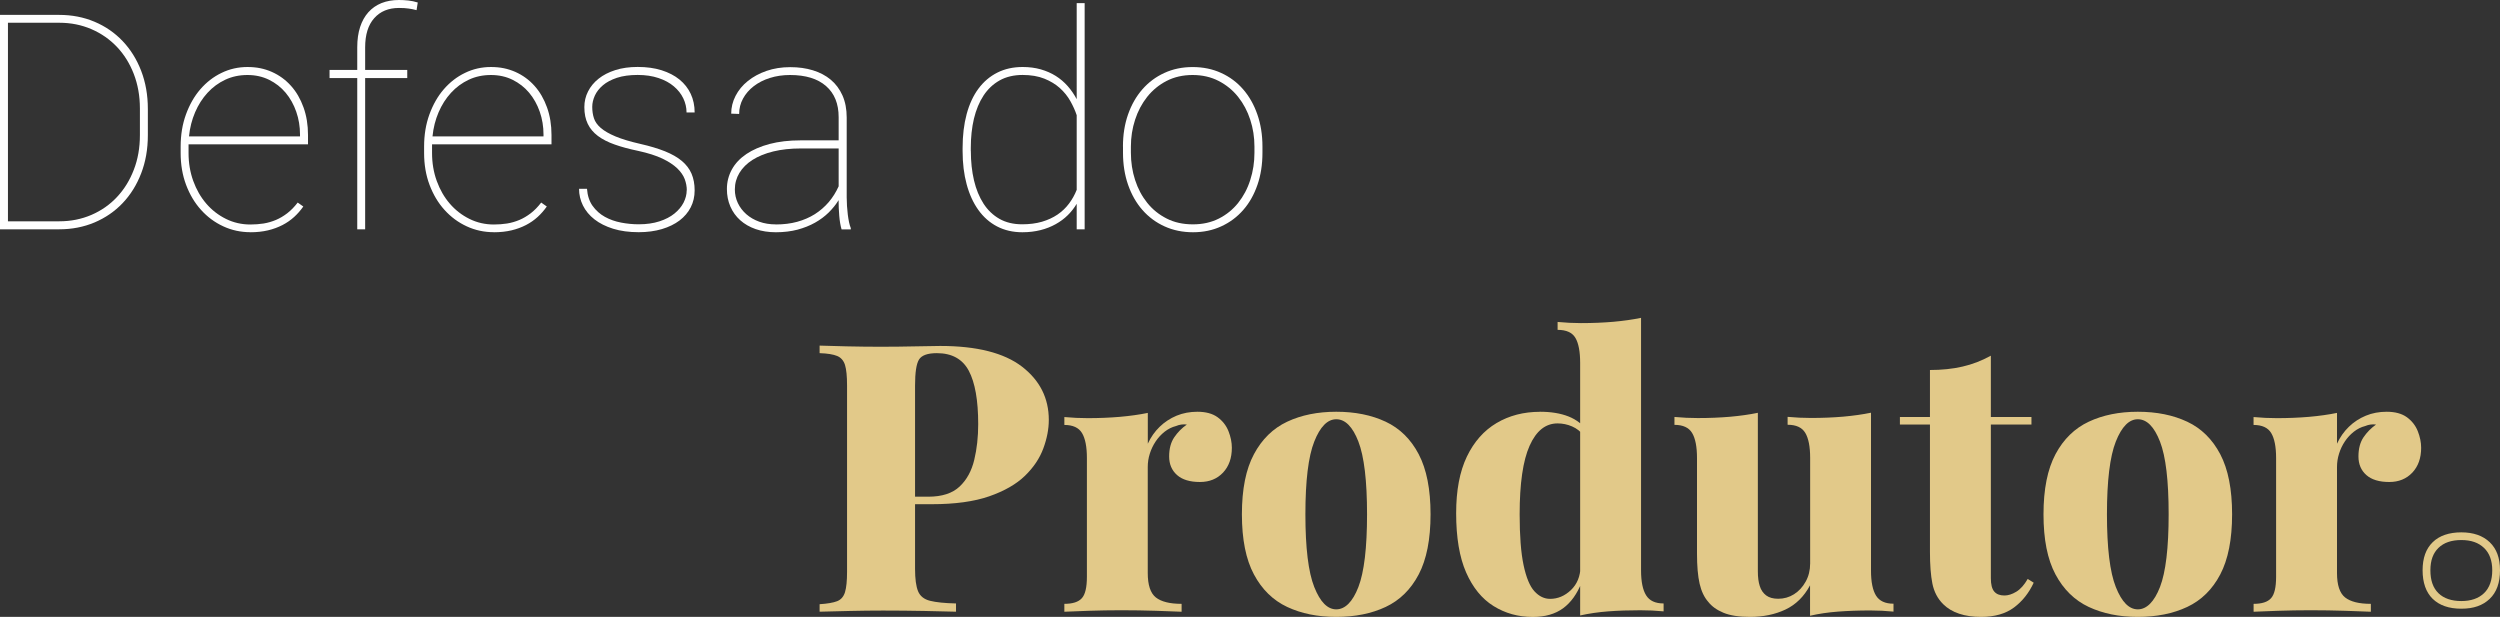 <?xml version="1.0" encoding="UTF-8"?> <svg xmlns="http://www.w3.org/2000/svg" id="Camada_1" viewBox="0 0 500 123.38"><rect x="0" y="0" width="500" height="123.38" fill="#333333" stroke="none"/><defs><style>.cls-1{fill:#fff;}.cls-2{fill:#e2c989;}</style></defs><path class="cls-1" d="M0,45.86V2.98H11.87c2.53,0,4.88,.46,7.04,1.37,2.16,.91,4.03,2.2,5.61,3.86,1.58,1.66,2.82,3.64,3.71,5.95,.89,2.31,1.34,4.85,1.34,7.64v5.24c0,2.79-.45,5.34-1.34,7.64-.89,2.31-2.13,4.29-3.71,5.95-1.58,1.66-3.45,2.94-5.61,3.86-2.16,.91-4.51,1.37-7.04,1.37H0ZM1.59,4.57V44.26H11.87c2.3,0,4.43-.43,6.41-1.28,1.97-.85,3.68-2.04,5.11-3.57,1.43-1.52,2.56-3.34,3.37-5.45,.82-2.11,1.22-4.42,1.22-6.94v-5.33c0-2.49-.41-4.79-1.22-6.89-.81-2.1-1.94-3.91-3.37-5.42-1.44-1.51-3.14-2.7-5.11-3.55-1.97-.85-4.11-1.28-6.41-1.28H1.59Z"></path><path class="cls-1" d="M50.09,46.44c-1.94,0-3.76-.39-5.45-1.18-1.69-.78-3.17-1.88-4.43-3.28-1.27-1.4-2.26-3.07-2.99-5-.73-1.94-1.09-4.06-1.09-6.38v-1.3c0-2.32,.35-4.45,1.06-6.41,.71-1.95,1.66-3.63,2.87-5.03,1.21-1.4,2.62-2.5,4.24-3.28,1.62-.79,3.35-1.18,5.2-1.18s3.39,.33,4.87,.98c1.48,.66,2.76,1.59,3.83,2.79,1.07,1.19,1.9,2.63,2.5,4.3,.6,1.67,.9,3.51,.9,5.54v1.86h-23.89v1.74c0,1.98,.31,3.84,.94,5.58,.63,1.74,1.5,3.25,2.61,4.54,1.11,1.29,2.42,2.3,3.93,3.05,1.51,.75,3.14,1.12,4.89,1.12,.9,0,1.78-.07,2.64-.2,.85-.14,1.67-.38,2.46-.71,.78-.33,1.54-.78,2.27-1.34,.73-.56,1.42-1.27,2.09-2.14l1.12,.79c-.53,.76-1.14,1.46-1.83,2.09-.69,.63-1.47,1.17-2.34,1.62-.88,.45-1.84,.81-2.9,1.06-1.06,.25-2.23,.38-3.51,.38m-.59-31.45c-1.61,0-3.09,.31-4.43,.94-1.35,.63-2.53,1.5-3.55,2.61-1.02,1.11-1.85,2.41-2.49,3.9-.64,1.49-1.05,3.1-1.22,4.83h22.2v-.38c0-1.59-.25-3.11-.75-4.55-.5-1.44-1.21-2.71-2.12-3.8-.91-1.09-2.02-1.95-3.31-2.59-1.3-.64-2.74-.96-4.33-.96"></path><path class="cls-1" d="M71.45,45.86V15.61h-5.54v-1.62h5.54v-4.53c0-1.53,.19-2.88,.57-4.05,.38-1.17,.93-2.15,1.65-2.96,.72-.8,1.59-1.41,2.62-1.83,1.03-.41,2.2-.62,3.49-.62,.61,0,1.23,.03,1.87,.1,.64,.07,1.27,.2,1.9,.4l-.24,1.53c-.28-.08-.54-.14-.8-.19-.25-.05-.51-.09-.78-.13-.27-.04-.56-.07-.87-.09-.31-.02-.67-.03-1.06-.03-2.1,0-3.75,.68-4.96,2.05-1.21,1.36-1.81,3.3-1.81,5.82v4.53h8.42v1.62h-8.42v30.25h-1.59Z"></path><path class="cls-1" d="M98.78,46.44c-1.94,0-3.76-.39-5.45-1.18-1.69-.78-3.17-1.88-4.43-3.28-1.27-1.4-2.26-3.07-2.99-5-.73-1.94-1.09-4.06-1.09-6.38v-1.3c0-2.32,.35-4.45,1.06-6.41,.71-1.95,1.66-3.63,2.87-5.03,1.21-1.4,2.62-2.5,4.24-3.28,1.62-.79,3.35-1.18,5.2-1.18s3.39,.33,4.88,.98c1.48,.66,2.76,1.59,3.83,2.79,1.07,1.19,1.9,2.63,2.5,4.3,.6,1.67,.9,3.51,.9,5.54v1.86h-23.89v1.74c0,1.98,.31,3.84,.94,5.58,.63,1.74,1.5,3.25,2.61,4.54,1.11,1.29,2.42,2.3,3.93,3.05,1.51,.75,3.14,1.12,4.89,1.12,.9,0,1.78-.07,2.64-.2,.85-.14,1.67-.38,2.46-.71,.78-.33,1.54-.78,2.27-1.34,.73-.56,1.42-1.27,2.09-2.14l1.12,.79c-.53,.76-1.14,1.46-1.83,2.09-.69,.63-1.47,1.17-2.34,1.62-.88,.45-1.84,.81-2.9,1.06-1.06,.25-2.23,.38-3.51,.38m-.59-31.45c-1.61,0-3.09,.31-4.43,.94-1.35,.63-2.53,1.5-3.55,2.61-1.02,1.11-1.85,2.41-2.49,3.9-.64,1.49-1.05,3.1-1.22,4.83h22.2v-.38c0-1.59-.25-3.11-.75-4.55-.5-1.44-1.21-2.71-2.12-3.8-.91-1.09-2.02-1.95-3.31-2.59-1.29-.64-2.74-.96-4.33-.96"></path><path class="cls-1" d="M137.36,38.05c0-.73-.14-1.46-.41-2.21-.28-.75-.78-1.47-1.5-2.17-.73-.7-1.72-1.35-2.97-1.95-1.26-.6-2.87-1.11-4.83-1.54-1.79-.37-3.35-.79-4.7-1.27-1.35-.47-2.47-1.05-3.37-1.72-.9-.68-1.58-1.48-2.03-2.42-.45-.93-.68-2.04-.68-3.34,0-1.12,.24-2.16,.74-3.14,.49-.97,1.19-1.82,2.11-2.55,.91-.73,2.03-1.3,3.34-1.72,1.31-.42,2.81-.63,4.48-.63,1.79,0,3.38,.22,4.78,.66,1.41,.45,2.6,1.06,3.58,1.86,.98,.8,1.73,1.75,2.25,2.87,.52,1.12,.78,2.35,.78,3.71h-1.62c0-.98-.22-1.92-.65-2.82-.43-.9-1.06-1.7-1.89-2.4-.82-.7-1.84-1.25-3.06-1.66-1.22-.41-2.61-.62-4.18-.62s-2.99,.19-4.14,.57c-1.15,.39-2.09,.88-2.81,1.5-.73,.62-1.26,1.3-1.61,2.06-.34,.76-.52,1.51-.52,2.25,0,.82,.11,1.59,.34,2.28,.22,.7,.69,1.35,1.38,1.95,.7,.6,1.68,1.16,2.94,1.69,1.27,.53,2.93,1.03,4.99,1.5,1.9,.43,3.54,.93,4.9,1.47,1.36,.55,2.49,1.19,3.37,1.93,.88,.74,1.53,1.59,1.94,2.55,.41,.96,.62,2.07,.62,3.33s-.26,2.37-.78,3.39c-.52,1.02-1.27,1.9-2.24,2.64-.97,.73-2.15,1.31-3.53,1.72-1.39,.41-2.93,.62-4.64,.62-1.92,0-3.63-.23-5.11-.69-1.48-.46-2.73-1.09-3.74-1.88s-1.78-1.72-2.3-2.77c-.52-1.05-.78-2.17-.78-3.34h1.59c.1,1.37,.48,2.52,1.13,3.43,.66,.91,1.47,1.64,2.45,2.18,.97,.54,2.05,.92,3.24,1.15,1.19,.23,2.36,.34,3.52,.34,1.57,0,2.96-.2,4.15-.59,1.2-.39,2.2-.91,3-1.56,.8-.65,1.41-1.38,1.83-2.19,.41-.82,.62-1.64,.62-2.46"></path><path class="cls-1" d="M168.31,45.86c-.22-.75-.37-1.64-.46-2.7-.09-1.05-.13-2.09-.13-3.13-.53,.87-1.19,1.68-1.97,2.46-.79,.77-1.7,1.46-2.74,2.04-1.04,.59-2.21,1.05-3.5,1.4-1.3,.34-2.74,.52-4.33,.52-1.49,0-2.84-.21-4.05-.63-1.21-.42-2.24-1.02-3.09-1.78s-1.51-1.68-1.97-2.74c-.46-1.06-.69-2.23-.69-3.5,0-1.41,.34-2.72,1-3.92s1.63-2.22,2.9-3.08c1.27-.85,2.81-1.52,4.64-2.01,1.83-.48,3.89-.72,6.18-.72h7.63v-4.65c0-2.67-.84-4.74-2.52-6.21-1.68-1.47-4.08-2.21-7.2-2.21-1.45,0-2.8,.2-4.03,.59-1.24,.39-2.31,.94-3.22,1.64-.91,.7-1.63,1.52-2.15,2.48-.52,.95-.78,1.98-.78,3.08l-1.59-.06c0-1.24,.29-2.42,.87-3.55,.58-1.13,1.39-2.12,2.45-2.97,1.05-.85,2.3-1.53,3.74-2.03,1.44-.5,3.02-.75,4.73-.75s3.17,.21,4.55,.63c1.38,.42,2.58,1.05,3.58,1.89,1,.84,1.78,1.89,2.34,3.15,.56,1.27,.84,2.73,.84,4.4v15.96c0,.57,.02,1.15,.06,1.75,.04,.6,.09,1.17,.16,1.71,.07,.54,.15,1.05,.25,1.52,.1,.47,.22,.87,.35,1.18v.26h-1.83Zm-13.13-.97c1.53,0,2.95-.17,4.26-.53,1.3-.36,2.48-.87,3.53-1.53,1.05-.67,1.97-1.47,2.77-2.4,.79-.93,1.46-1.99,1.99-3.17v-7.57h-7.54c-2.06,0-3.91,.2-5.54,.6-1.63,.4-3.01,.97-4.15,1.69-1.14,.73-2.01,1.59-2.62,2.61-.61,1.01-.91,2.11-.91,3.31,0,.96,.2,1.86,.6,2.71,.4,.85,.97,1.59,1.69,2.23,.73,.64,1.59,1.14,2.59,1.5,1,.36,2.11,.54,3.33,.54"></path><path class="cls-1" d="M192.52,29.6c0-2.51,.27-4.77,.81-6.78,.54-2,1.33-3.7,2.36-5.09,1.03-1.39,2.29-2.46,3.78-3.21,1.49-.75,3.18-1.12,5.06-1.12,1.32,0,2.52,.16,3.62,.47,1.1,.32,2.1,.75,2.99,1.31,.89,.56,1.69,1.24,2.39,2.03,.7,.79,1.3,1.67,1.81,2.63V.62h1.59V45.86h-1.59v-5.1c-.49,.82-1.08,1.58-1.78,2.27-.7,.69-1.5,1.29-2.42,1.8-.91,.51-1.92,.91-3.03,1.19-1.11,.28-2.32,.43-3.64,.43-1.88,0-3.57-.39-5.05-1.16-1.48-.77-2.73-1.87-3.75-3.3-1.02-1.42-1.8-3.13-2.34-5.13-.54-1.99-.81-4.2-.81-6.64v-.62Zm1.65,.62c0,2.12,.21,4.07,.63,5.86,.42,1.79,1.06,3.33,1.9,4.64,.84,1.3,1.91,2.32,3.19,3.05,1.29,.73,2.8,1.09,4.55,1.09,1.45,0,2.77-.17,3.95-.51,1.18-.35,2.22-.83,3.12-1.44,.9-.62,1.67-1.35,2.3-2.2,.63-.84,1.14-1.76,1.53-2.74v-14.93c-.31-.93-.73-1.86-1.27-2.82-.53-.95-1.22-1.81-2.08-2.59-.85-.77-1.9-1.41-3.12-1.9-1.22-.49-2.68-.74-4.37-.74s-3.27,.36-4.57,1.09c-1.3,.73-2.37,1.74-3.22,3.03-.85,1.3-1.49,2.84-1.92,4.62-.42,1.78-.63,3.74-.63,5.86v.62Z"></path><path class="cls-1" d="M224.59,29.31c0-2.34,.34-4.48,1.02-6.42,.68-1.94,1.63-3.61,2.86-5.02,1.22-1.4,2.69-2.5,4.4-3.28,1.71-.79,3.59-1.18,5.66-1.18s3.98,.39,5.7,1.18c1.72,.78,3.19,1.88,4.4,3.28,1.22,1.41,2.17,3.08,2.84,5.02,.68,1.95,1.02,4.09,1.02,6.42v1.24c0,2.34-.33,4.48-1,6.42s-1.61,3.62-2.84,5.02c-1.23,1.41-2.69,2.5-4.4,3.28-1.71,.79-3.59,1.18-5.65,1.18s-3.98-.39-5.7-1.18c-1.72-.78-3.19-1.88-4.42-3.28-1.23-1.4-2.18-3.08-2.86-5.02-.68-1.94-1.02-4.09-1.02-6.42v-1.24Zm1.59,1.24c0,1.9,.28,3.72,.84,5.45,.56,1.73,1.37,3.25,2.43,4.57,1.06,1.32,2.35,2.36,3.89,3.14,1.53,.78,3.28,1.16,5.24,1.16s3.67-.39,5.2-1.16c1.52-.77,2.81-1.82,3.86-3.14,1.05-1.32,1.86-2.83,2.41-4.57,.56-1.73,.84-3.54,.84-5.45v-1.24c0-1.86-.28-3.66-.84-5.37-.56-1.72-1.37-3.24-2.43-4.57-1.06-1.33-2.36-2.39-3.89-3.18-1.53-.79-3.27-1.19-5.21-1.19s-3.68,.4-5.21,1.19c-1.53,.79-2.82,1.86-3.87,3.18-1.05,1.32-1.86,2.85-2.42,4.57-.56,1.72-.84,3.51-.84,5.37v1.24Z"></path><path class="cls-2" d="M163.92,69.12c1.35,.05,3.16,.1,5.41,.15,2.26,.05,4.51,.08,6.76,.08,2.46,0,4.82-.03,7.1-.08,2.28-.05,3.89-.08,4.85-.08,7.31,0,12.76,1.38,16.35,4.13,3.58,2.76,5.37,6.31,5.37,10.67,0,1.8-.36,3.7-1.09,5.68-.73,1.98-1.95,3.81-3.68,5.49-1.73,1.68-4.11,3.04-7.14,4.1-3.03,1.05-6.85,1.58-11.46,1.58h-7.81v-1.5h7.06c2.76,0,4.85-.68,6.28-2.03,1.43-1.35,2.4-3.13,2.93-5.34,.53-2.2,.79-4.58,.79-7.14,0-4.76-.63-8.32-1.88-10.67-1.25-2.35-3.38-3.53-6.39-3.53-1.85,0-3.04,.43-3.57,1.28-.53,.85-.79,2.58-.79,5.19v36.67c0,2.01,.2,3.5,.6,4.47,.4,.98,1.2,1.62,2.4,1.92,1.2,.3,2.93,.48,5.19,.53v1.65c-1.65-.05-3.78-.1-6.39-.15-2.61-.05-5.34-.08-8.19-.08-2.25,0-4.47,.03-6.65,.08-2.18,.05-4.2,.1-6.05,.15v-1.5c1.55-.1,2.72-.3,3.5-.6,.77-.3,1.3-.9,1.58-1.81,.27-.9,.41-2.25,.41-4.06v-37.28c0-1.85-.14-3.22-.41-4.1-.28-.87-.8-1.48-1.58-1.8-.78-.32-1.94-.51-3.5-.56v-1.5Z"></path><path class="cls-2" d="M239.45,82.35c1.7,0,3.05,.36,4.06,1.09,1,.73,1.73,1.65,2.18,2.78,.45,1.13,.68,2.24,.68,3.34,0,2.06-.59,3.71-1.76,4.96-1.18,1.25-2.72,1.88-4.62,1.88-2,0-3.53-.46-4.58-1.39-1.05-.93-1.58-2.17-1.58-3.72s.34-2.83,1.02-3.83c.68-1,1.51-1.85,2.52-2.55-.75-.1-1.48,0-2.18,.3-.8,.2-1.55,.58-2.26,1.13-.7,.55-1.3,1.2-1.8,1.95-.5,.75-.89,1.56-1.17,2.45-.28,.88-.41,1.76-.41,2.67v21.19c0,2.41,.54,4.03,1.62,4.89,1.08,.85,2.79,1.28,5.15,1.28v1.58c-1.15-.05-2.86-.11-5.11-.19-2.25-.07-4.58-.11-6.99-.11-2.15,0-4.32,.04-6.5,.11-2.18,.08-3.79,.14-4.85,.19v-1.58c1.65,0,2.82-.37,3.5-1.13,.68-.75,1.01-2.18,1.01-4.28v-23.75c0-2.26-.33-3.92-.98-5-.65-1.08-1.83-1.62-3.53-1.62v-1.58c1.6,.15,3.16,.22,4.66,.22,2.25,0,4.4-.09,6.43-.26,2.03-.18,3.9-.44,5.6-.79v6.16c.6-1.3,1.39-2.43,2.37-3.38,.98-.95,2.11-1.69,3.38-2.22,1.28-.53,2.67-.79,4.17-.79"></path><path class="cls-2" d="M267.25,82.35c3.76,0,7.05,.66,9.88,1.99s5.04,3.5,6.61,6.5c1.58,3.01,2.37,7.01,2.37,12.02s-.79,9.02-2.37,12.03c-1.58,3-3.78,5.17-6.61,6.5-2.83,1.33-6.12,1.99-9.88,1.99s-6.98-.67-9.81-1.99c-2.83-1.33-5.05-3.5-6.65-6.5-1.61-3.01-2.41-7.01-2.41-12.03s.8-9.02,2.41-12.02c1.6-3,3.82-5.17,6.65-6.5,2.83-1.33,6.1-1.99,9.81-1.99m0,1.5c-1.75,0-3.22,1.49-4.4,4.47-1.18,2.98-1.77,7.83-1.77,14.54s.59,11.56,1.77,14.54c1.18,2.98,2.64,4.47,4.4,4.47s3.28-1.49,4.43-4.47c1.15-2.98,1.73-7.83,1.73-14.54s-.58-11.56-1.73-14.54c-1.15-2.98-2.63-4.47-4.43-4.47"></path><path class="cls-2" d="M307.99,82.35c2.2,0,4.11,.31,5.71,.94,1.6,.63,2.93,1.67,3.98,3.12l-.9,.75c-.65-.85-1.44-1.48-2.37-1.88-.93-.4-1.89-.6-2.89-.6-2.41,0-4.27,1.49-5.6,4.47-1.33,2.98-1.99,7.55-1.99,13.72,0,4.31,.26,7.7,.79,10.18,.53,2.48,1.25,4.22,2.18,5.22,.93,1.01,1.97,1.5,3.12,1.5,1.55,0,2.94-.59,4.17-1.76,1.23-1.18,1.87-2.74,1.92-4.7l.22,3.16c-.9,2.31-2.14,4.03-3.72,5.19-1.58,1.15-3.6,1.73-6.05,1.73-2.91,0-5.52-.73-7.85-2.18-2.33-1.45-4.16-3.7-5.49-6.73-1.33-3.03-1.99-6.98-1.99-11.84,0-4.56,.71-8.33,2.14-11.31,1.43-2.98,3.41-5.22,5.94-6.72,2.53-1.5,5.42-2.25,8.68-2.25m20.22-18.79v50.5c0,2.25,.34,3.92,1.02,5,.67,1.08,1.84,1.62,3.49,1.62v1.58c-1.55-.15-3.11-.22-4.66-.22-2.26,0-4.39,.07-6.39,.22-2,.15-3.88,.43-5.64,.82v-50.5c0-2.25-.31-3.92-.94-5-.63-1.08-1.82-1.62-3.57-1.62v-1.58c1.6,.15,3.16,.23,4.66,.23,2.3,0,4.46-.09,6.46-.26,2-.18,3.86-.44,5.56-.79"></path><path class="cls-2" d="M374.2,82.57v31.56c0,2.26,.34,3.92,1.01,5,.68,1.08,1.84,1.61,3.49,1.61v1.58c-1.55-.15-3.11-.23-4.66-.23-2.31,0-4.45,.08-6.43,.23-1.98,.15-3.84,.42-5.6,.83v-6.09c-1.2,2.25-2.85,3.87-4.92,4.85-2.08,.98-4.45,1.47-7.1,1.47-2.21,0-3.97-.28-5.3-.83-1.33-.55-2.34-1.28-3.04-2.18-.8-.9-1.38-2.12-1.73-3.64-.35-1.53-.52-3.54-.52-6.05v-19.09c0-2.25-.33-3.92-.98-5-.65-1.08-1.83-1.62-3.53-1.62v-1.58c1.6,.15,3.16,.22,4.66,.22,2.3,0,4.46-.09,6.46-.26,2-.18,3.86-.44,5.56-.79v31.71c0,1.16,.12,2.13,.38,2.93,.25,.8,.68,1.43,1.28,1.88,.6,.45,1.4,.67,2.41,.67,1.15,0,2.2-.3,3.16-.9,.95-.6,1.73-1.44,2.33-2.52,.6-1.08,.9-2.29,.9-3.64v-21.12c0-2.25-.33-3.92-.98-5-.65-1.08-1.83-1.62-3.53-1.62v-1.58c1.6,.15,3.16,.22,4.66,.22,2.31,0,4.46-.09,6.46-.26,2-.18,3.86-.44,5.56-.79"></path><path class="cls-2" d="M398.17,71.15v12.25h8.12v1.5h-8.12v30.74c0,1.25,.22,2.14,.68,2.67,.45,.53,1.13,.79,2.03,.79,.75,0,1.54-.25,2.37-.75,.83-.5,1.59-1.35,2.29-2.56l1.2,.75c-.95,2.05-2.26,3.71-3.94,4.96-1.68,1.25-3.87,1.88-6.58,1.88-1.66,0-3.12-.21-4.4-.64-1.28-.43-2.34-1.06-3.2-1.92-1.1-1.1-1.81-2.46-2.14-4.09-.33-1.63-.49-3.75-.49-6.35v-25.48h-6.01v-1.5h6.01v-9.4c2.35,0,4.52-.22,6.5-.68,1.98-.45,3.87-1.18,5.67-2.18"></path><path class="cls-2" d="M427.56,82.35c3.76,0,7.05,.66,9.88,1.99,2.83,1.33,5.03,3.5,6.61,6.5,1.58,3.01,2.37,7.01,2.37,12.02s-.79,9.02-2.37,12.03c-1.58,3-3.78,5.17-6.61,6.5-2.83,1.33-6.13,1.99-9.88,1.99s-6.98-.67-9.81-1.99c-2.83-1.33-5.05-3.5-6.65-6.5-1.61-3.01-2.4-7.01-2.4-12.03s.8-9.02,2.4-12.02c1.6-3,3.82-5.17,6.65-6.5,2.83-1.33,6.1-1.99,9.81-1.99m0,1.5c-1.75,0-3.22,1.49-4.4,4.47-1.18,2.98-1.77,7.83-1.77,14.54s.59,11.56,1.77,14.54c1.18,2.98,2.64,4.47,4.4,4.47s3.28-1.49,4.44-4.47c1.15-2.98,1.73-7.83,1.73-14.54s-.57-11.56-1.73-14.54c-1.16-2.98-2.63-4.47-4.44-4.47"></path><path class="cls-2" d="M477.31,82.35c1.7,0,3.05,.36,4.06,1.09,1,.73,1.73,1.65,2.18,2.78,.45,1.13,.68,2.24,.68,3.34,0,2.06-.59,3.71-1.76,4.96-1.18,1.25-2.72,1.88-4.62,1.88-2,0-3.53-.46-4.58-1.39-1.05-.93-1.58-2.17-1.58-3.72s.34-2.83,1.01-3.83c.68-1,1.52-1.85,2.51-2.55-.75-.1-1.48,0-2.18,.3-.8,.2-1.55,.58-2.26,1.13-.7,.55-1.3,1.2-1.8,1.95-.5,.75-.89,1.56-1.16,2.45-.28,.88-.41,1.76-.41,2.67v21.19c0,2.41,.54,4.03,1.62,4.89,1.08,.85,2.79,1.28,5.15,1.28v1.58c-1.15-.05-2.85-.11-5.11-.19-2.26-.07-4.59-.11-6.99-.11-2.15,0-4.32,.04-6.5,.11-2.18,.08-3.8,.14-4.85,.19v-1.58c1.65,0,2.82-.37,3.49-1.13,.68-.75,1.01-2.18,1.01-4.28v-23.75c0-2.26-.33-3.92-.98-5-.65-1.08-1.83-1.62-3.53-1.62v-1.58c1.6,.15,3.15,.22,4.66,.22,2.25,0,4.4-.09,6.43-.26,2.03-.18,3.89-.44,5.6-.79v6.16c.6-1.3,1.39-2.43,2.37-3.38,.98-.95,2.11-1.69,3.39-2.22,1.27-.53,2.67-.79,4.17-.79"></path><path class="cls-2" d="M497.94,108.44c-1.37-1.31-3.27-1.97-5.68-1.97s-4.38,.65-5.72,1.97c-1.35,1.31-2.02,3.18-2.02,5.62s.67,4.4,2.02,5.71c1.35,1.31,3.25,1.97,5.72,1.97s4.3-.65,5.68-1.97c1.38-1.31,2.06-3.22,2.06-5.71s-.69-4.31-2.06-5.62m-1.14,10.2c-1.1,1.05-2.61,1.57-4.54,1.57s-3.5-.52-4.57-1.57c-1.08-1.05-1.61-2.57-1.61-4.57s.54-3.44,1.61-4.49c1.08-1.05,2.6-1.57,4.57-1.57s3.44,.52,4.54,1.57c1.1,1.05,1.65,2.55,1.65,4.49s-.55,3.52-1.65,4.57"></path></svg> 